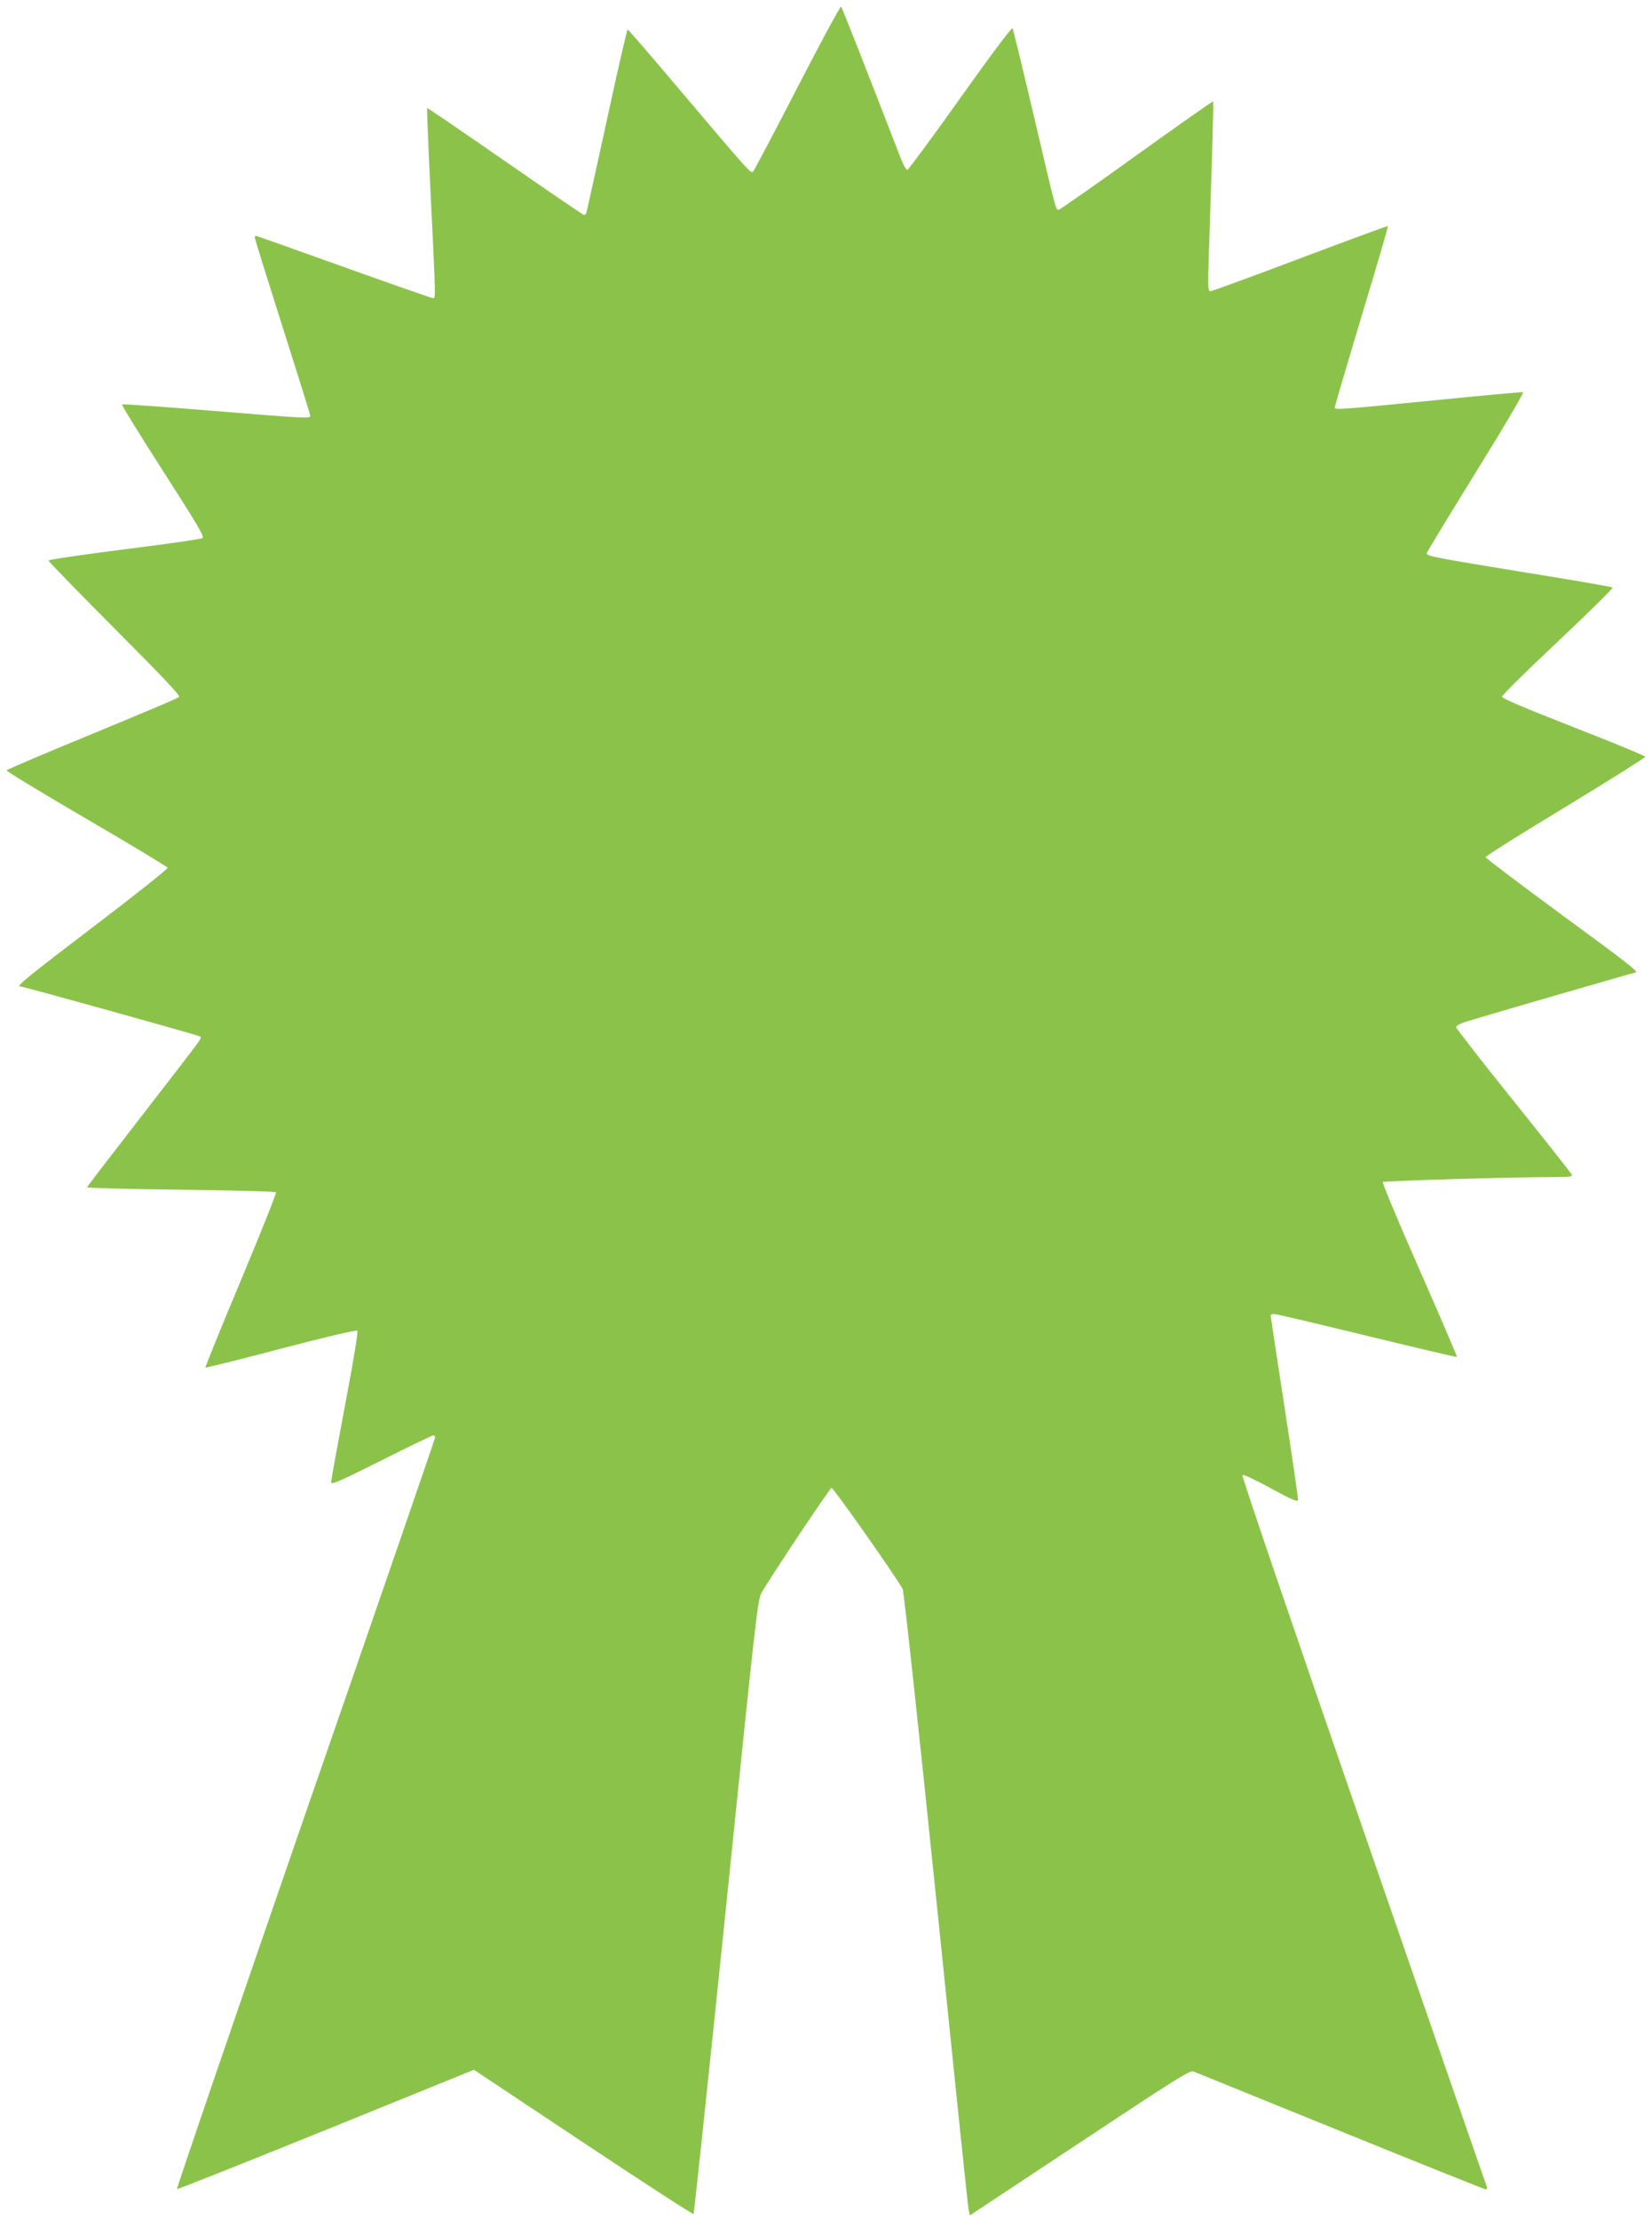 <?xml version="1.0" standalone="no"?>
<!DOCTYPE svg PUBLIC "-//W3C//DTD SVG 20010904//EN"
 "http://www.w3.org/TR/2001/REC-SVG-20010904/DTD/svg10.dtd">
<svg version="1.0" xmlns="http://www.w3.org/2000/svg"
 width="953pt" height="1280pt" viewBox="0 0 953 1280"
 preserveAspectRatio="xMidYMid meet">
<g transform="translate(0,1280) scale(0.1,-0.1)"
fill="#8bc34a" stroke="none">
<path d="M4601 12297 c-134 -260 -249 -478 -256 -486 -14 -14 -13 -15 -484
542 -129 152 -237 277 -240 277 -4 0 -58 -235 -120 -522 -63 -288 -116 -529
-118 -535 -3 -7 -9 -13 -14 -13 -5 0 -210 140 -455 310 -246 171 -449 309
-450 307 -2 -2 7 -233 21 -513 29 -596 29 -584 13 -584 -7 0 -239 81 -515 180
-276 99 -504 180 -507 180 -3 0 -6 -5 -6 -11 0 -7 72 -238 160 -515 88 -276
160 -507 160 -513 0 -16 -22 -15 -573 30 -279 23 -510 39 -513 36 -4 -3 103
-176 236 -383 200 -313 240 -379 228 -388 -8 -6 -211 -35 -452 -65 -249 -32
-436 -59 -436 -65 0 -5 172 -182 382 -393 290 -291 379 -386 371 -394 -7 -7
-233 -102 -502 -213 -270 -111 -491 -205 -493 -210 -2 -5 206 -131 461 -280
256 -149 466 -276 468 -282 2 -6 -190 -159 -427 -339 -373 -284 -448 -345
-425 -345 18 0 1031 -282 1038 -289 12 -12 38 25 -333 -455 -173 -223 -316
-410 -318 -415 -1 -4 241 -11 540 -14 298 -4 545 -10 550 -15 4 -4 -87 -232
-202 -507 -115 -274 -207 -501 -205 -504 3 -2 199 46 436 109 268 70 434 109
440 103 6 -6 -21 -168 -71 -432 -44 -233 -80 -431 -80 -442 0 -16 48 5 290
126 159 80 294 145 300 145 5 0 10 -6 10 -12 0 -7 -337 -985 -749 -2173 -411
-1188 -744 -2161 -740 -2163 5 -2 392 152 861 342 l852 346 630 -419 c347
-231 634 -417 637 -413 3 4 88 803 188 1776 173 1692 182 1771 205 1810 66
111 392 600 403 603 9 3 367 -505 410 -583 7 -13 87 -749 193 -1780 99 -968
183 -1776 187 -1797 l8 -37 633 419 c537 356 636 419 655 412 12 -5 394 -160
850 -345 455 -185 832 -336 838 -336 6 0 9 6 7 13 -3 6 -323 932 -712 2056
-397 1147 -704 2047 -699 2052 5 5 76 -28 163 -76 125 -68 156 -81 158 -67 1
9 -34 251 -78 536 -44 286 -80 523 -80 528 0 4 9 8 20 8 12 0 253 -57 536
-126 284 -69 517 -124 519 -122 2 2 -95 228 -216 503 -121 274 -216 502 -212
506 7 7 759 29 997 29 81 0 97 3 93 14 -3 8 -155 200 -336 426 -182 226 -331
418 -331 425 0 9 31 24 83 39 151 46 946 276 952 276 24 0 -50 58 -430 336
-239 176 -435 324 -435 329 0 6 207 137 461 290 253 154 460 284 460 289 0 6
-185 82 -413 171 -288 113 -413 166 -413 176 0 9 145 152 323 319 177 167 319
307 315 311 -5 4 -237 44 -518 89 -507 83 -555 92 -555 108 0 5 128 215 284
468 162 261 279 460 272 462 -7 1 -240 -20 -519 -48 -547 -54 -567 -55 -567
-40 0 6 70 243 155 527 86 284 154 518 152 519 -2 2 -230 -82 -506 -186 -277
-105 -510 -190 -519 -190 -13 0 -14 23 -9 193 19 569 29 899 25 902 -2 2 -200
-137 -441 -310 -240 -173 -443 -315 -450 -315 -17 0 -10 -26 -152 580 -59 250
-110 460 -114 467 -4 7 -129 -160 -301 -402 -162 -228 -300 -415 -306 -415 -7
0 -26 35 -42 78 -211 545 -334 858 -340 864 -4 4 -117 -205 -251 -465z"/>
</g>
</svg>
